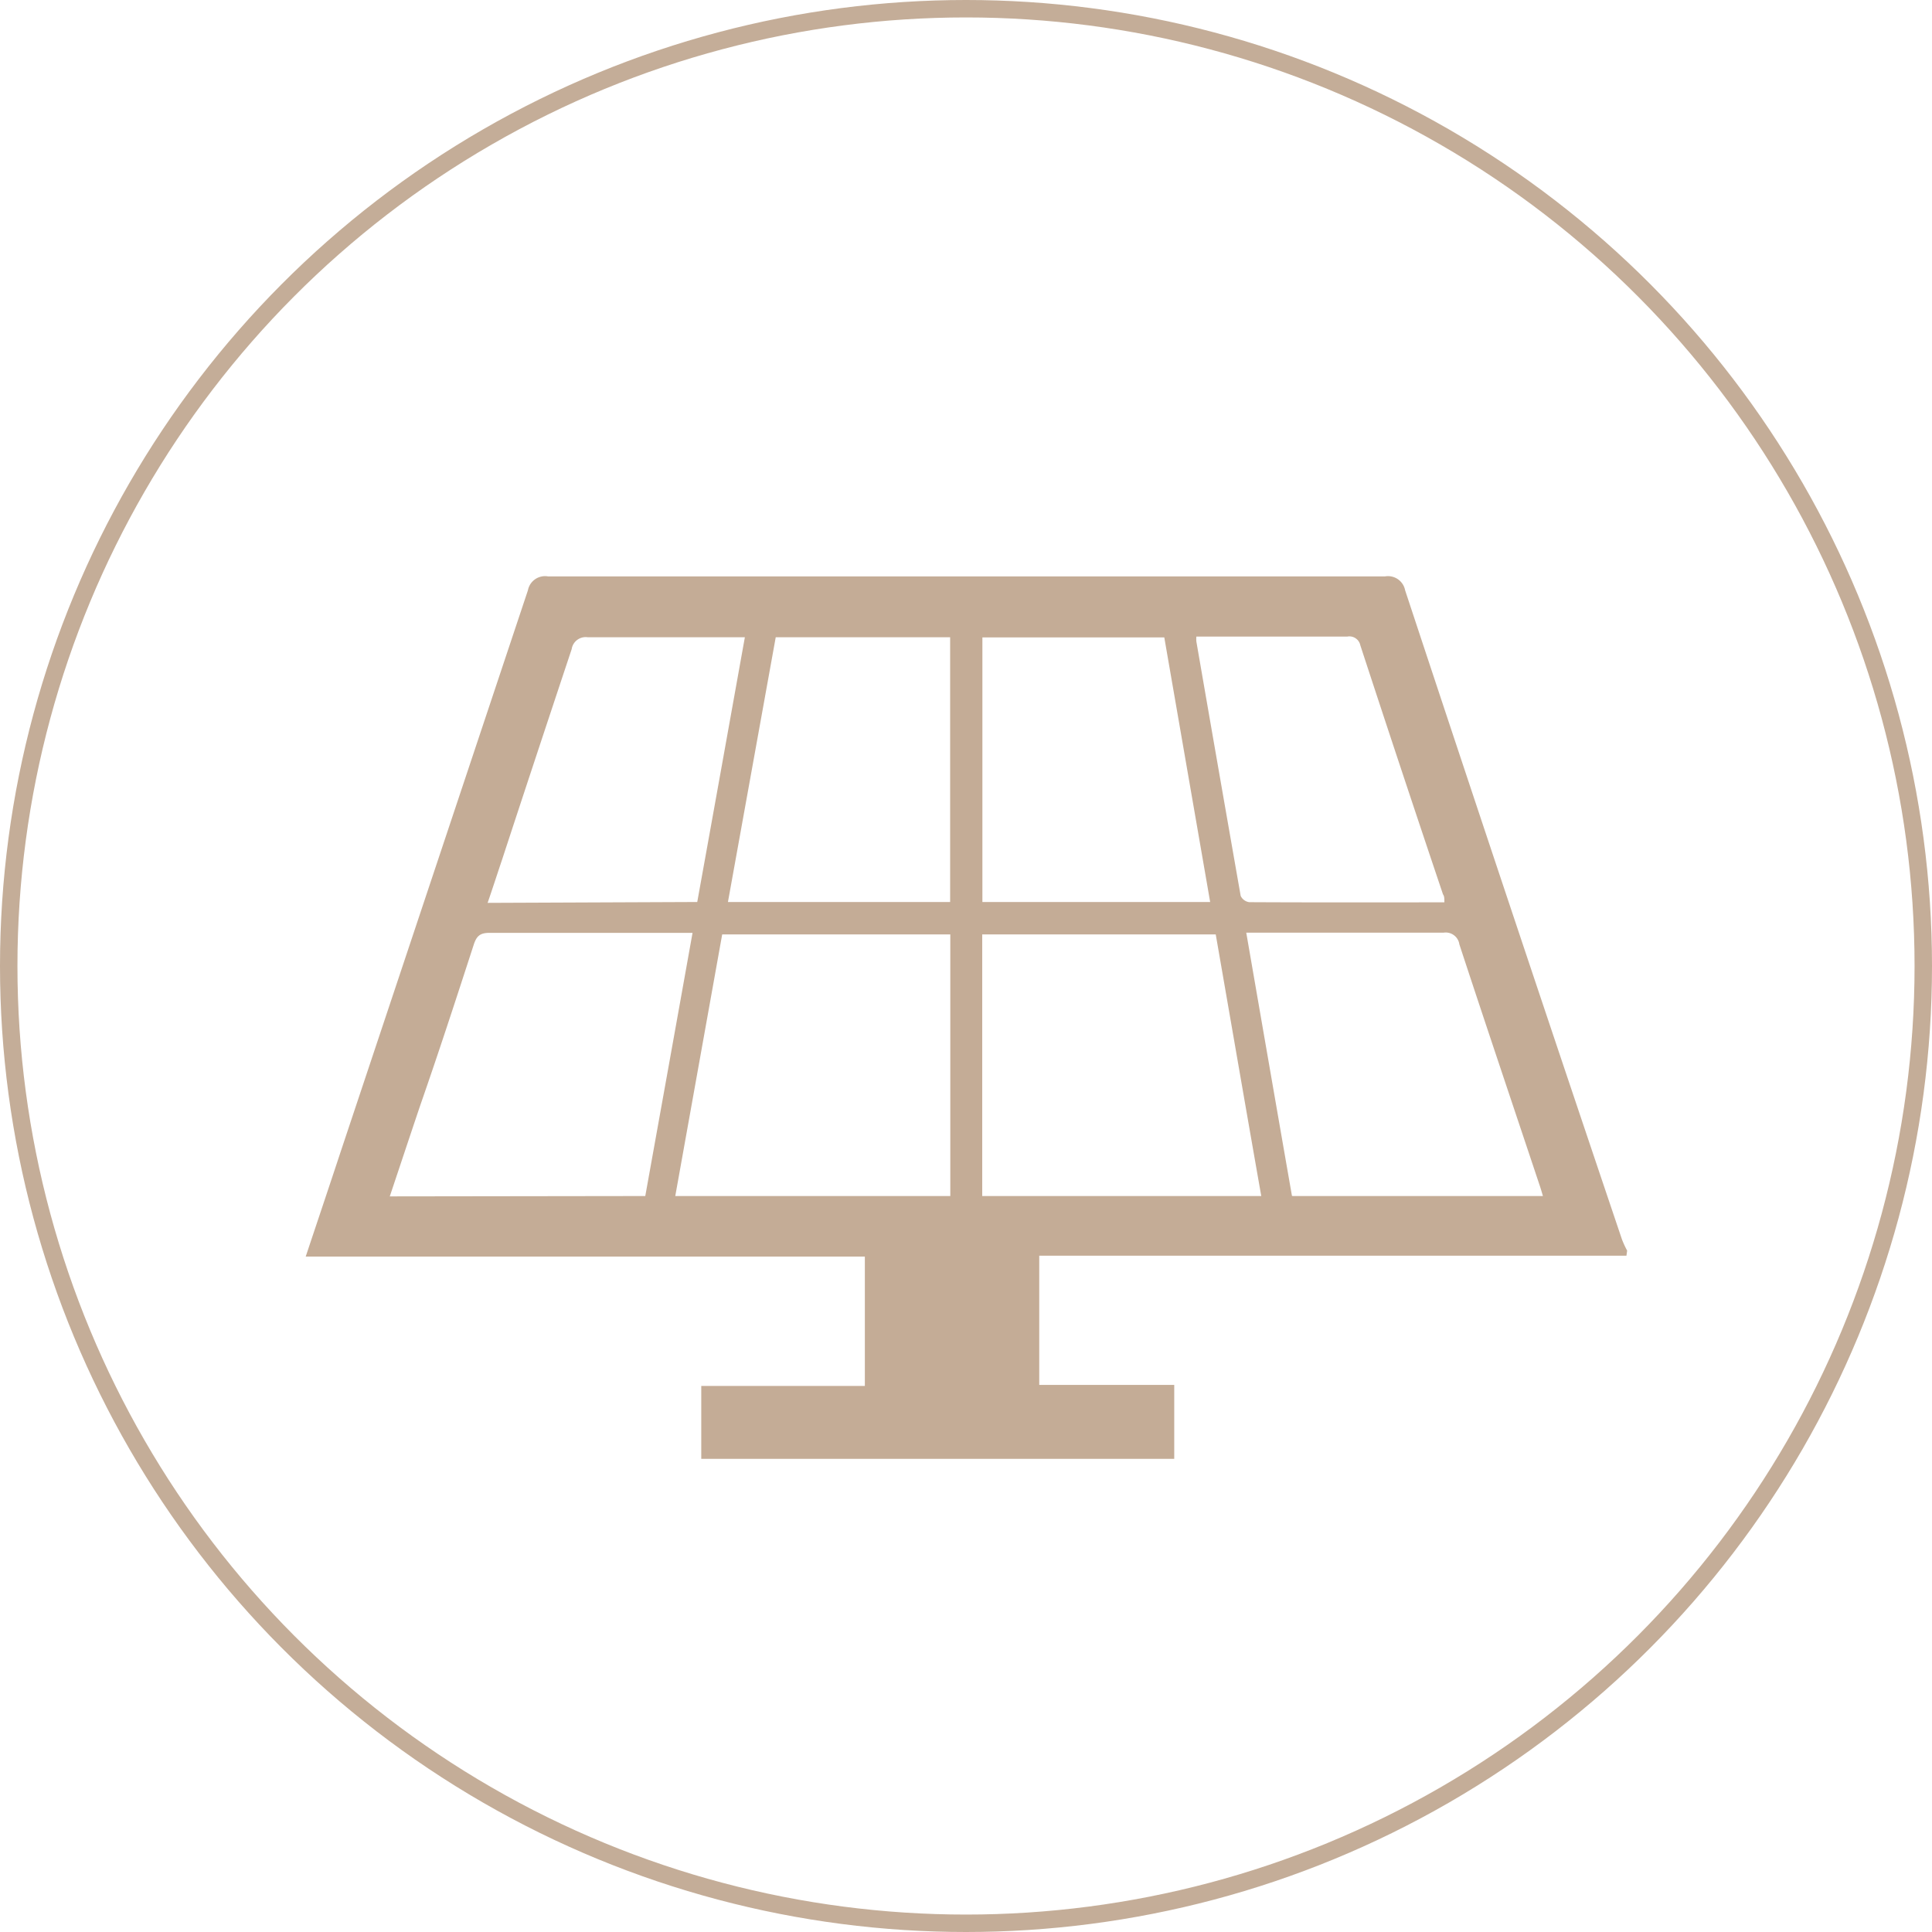 <svg xmlns="http://www.w3.org/2000/svg" viewBox="0 0 110.78 110.78"><defs><style>.cls-1{fill:none;stroke:#c4ad98;stroke-miterlimit:10;}.cls-2{fill:#c4ac96;}</style></defs><g id="Layer_2" data-name="Layer 2"><g id="Layer_1-2" data-name="Layer 1"><circle class="cls-1" cx="55.39" cy="55.39" r="54.89"/><g id="lxRc85"><path class="cls-2" d="M93.26,72c-.32,0-.64,0-1,0H59.59v7.41h7.74v4.24H40.21V79.47h9.38V72.05H17.53c.69-2.07,1.34-4,2-6q5.37-16.1,10.74-32.2a1,1,0,0,1,1.15-.8q24,0,48,0a1,1,0,0,1,1.15.8Q86.72,52.46,93,71.06a5.44,5.44,0,0,0,.3.65ZM72.32,68.58c-.88-5-1.74-10-2.61-15H56.32v15Zm-30.91-15-2.69,15H54.49v-15ZM37,68.58c.9-5,1.8-10,2.71-15.09h-.79c-3.62,0-7.24,0-10.86,0-.54,0-.74.19-.9.69-1,3.08-2,6.15-3.07,9.22-.58,1.72-1.15,3.44-1.74,5.2Zm37.13,0H88.47c-.08-.28-.15-.51-.23-.74-1.52-4.56-3.06-9.12-4.56-13.69a.79.79,0,0,0-.91-.67c-3.5,0-7,0-10.49,0h-.82C72.34,58.56,73.2,63.53,74.08,68.57ZM69.39,51.72,66.76,36.55H56.33V51.72Zm-14.91,0V36.54h-10L41.74,51.72Zm-14.5,0c.92-5.09,1.82-10.11,2.73-15.18l-.73,0c-2.76,0-5.52,0-8.28,0a.81.81,0,0,0-.92.68c-1.33,4-2.68,8.07-4,12.1-.27.8-.53,1.61-.82,2.45Zm42.84,0c0-.2,0-.33-.08-.44Q80.34,44.15,78,37a.64.64,0,0,0-.74-.5H68.6a1.46,1.46,0,0,0,0,.29q1.26,7.29,2.54,14.58a.64.64,0,0,0,.49.36C75.31,51.75,79,51.74,82.82,51.74Z"/></g></g></g></svg>